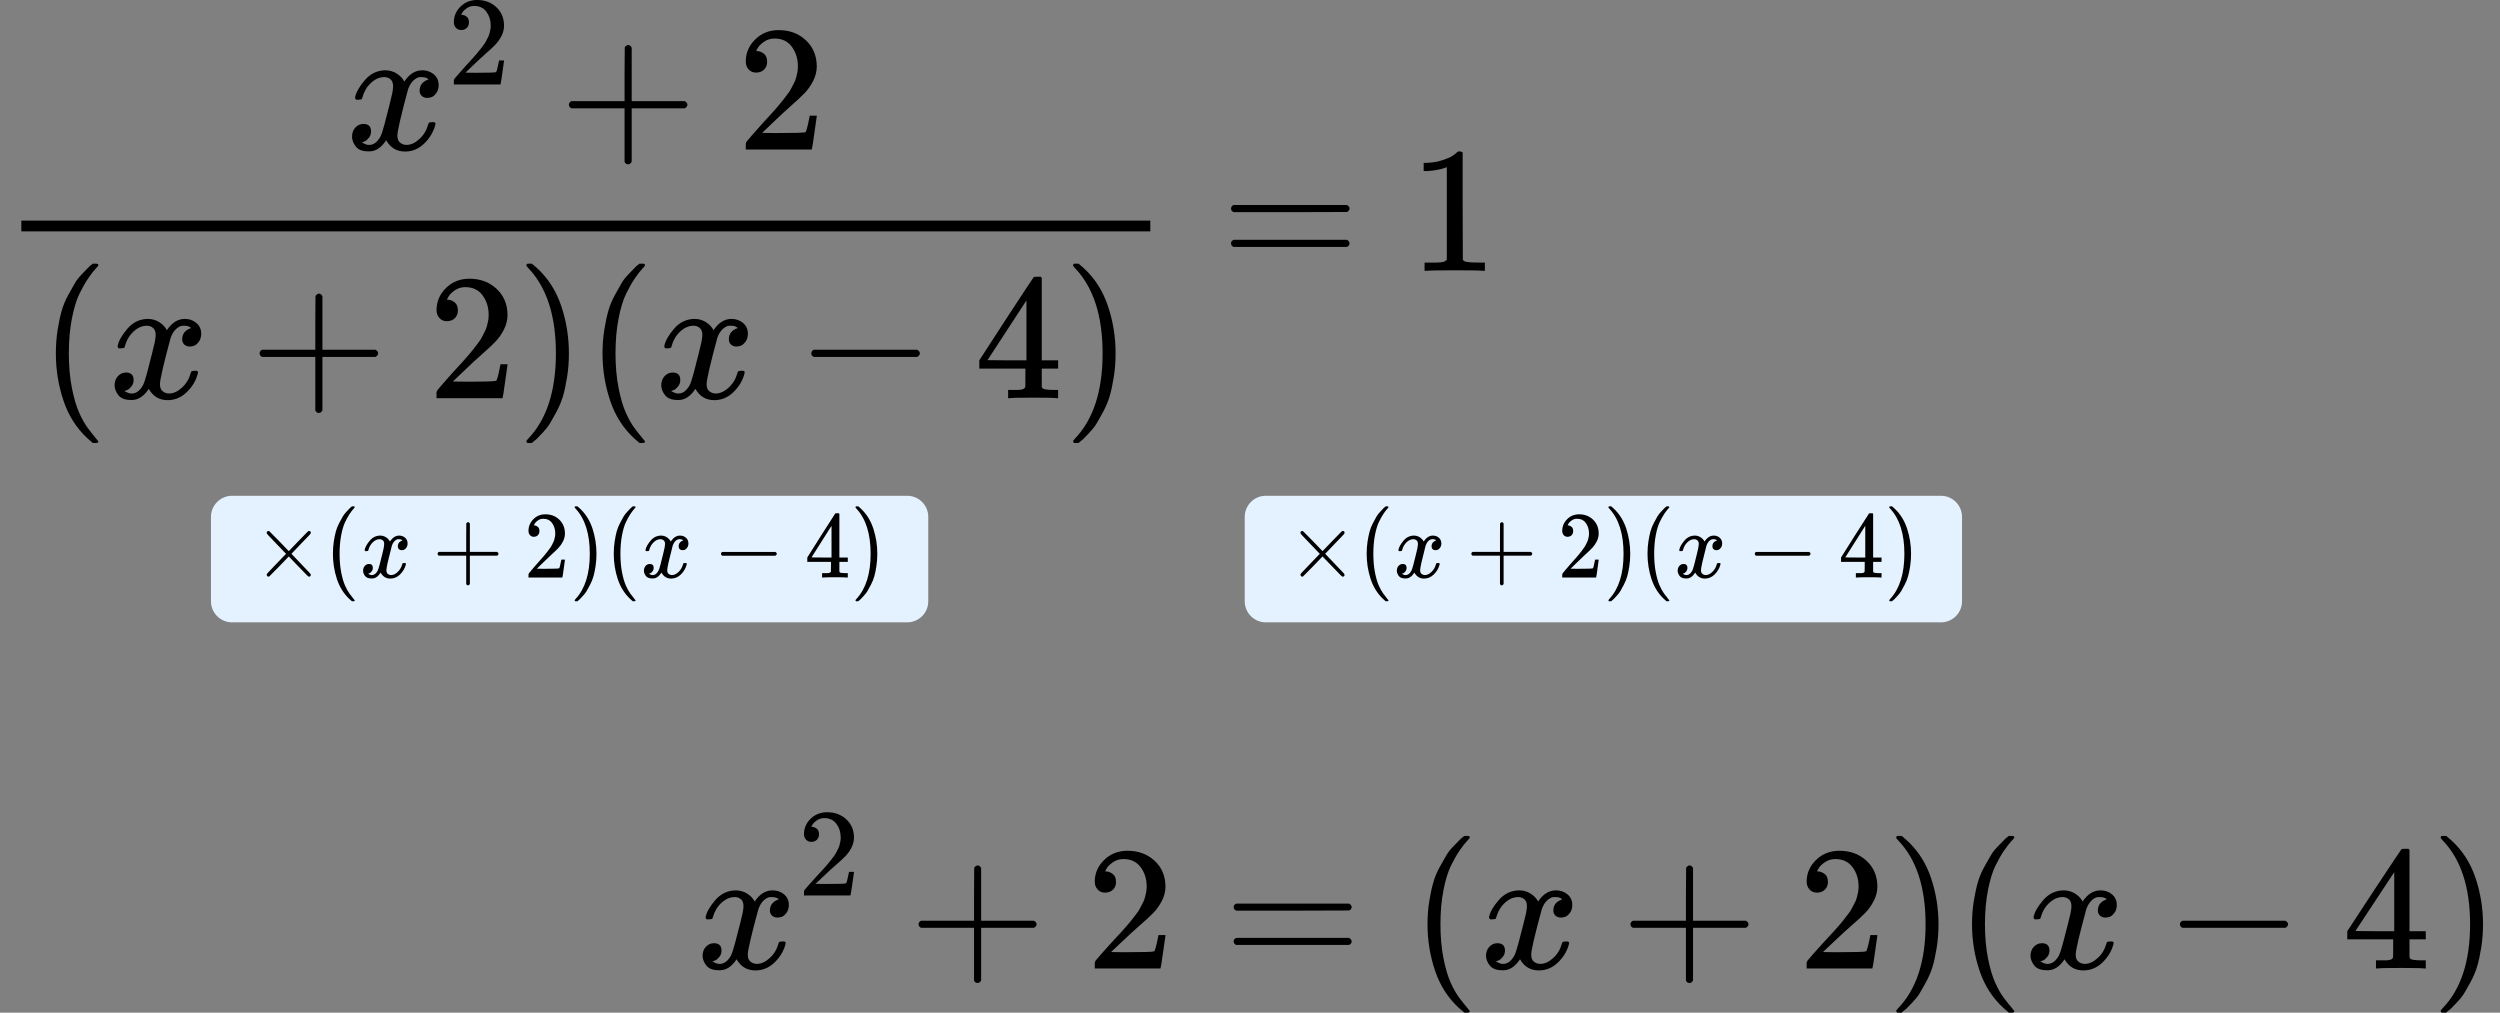 <?xml version="1.0" encoding="UTF-8"?> <svg xmlns="http://www.w3.org/2000/svg" width="237" height="96" viewBox="0 0 237 96" fill="none"><rect x="0" y="0" width="237" height="96" fill="#808080" stroke="none"/><g clip-path="url(#clip0)"><path d="M33.658 9.265C33.737 8.789 34.04 8.239 34.569 7.615C35.097 6.992 35.749 6.674 36.525 6.663C36.919 6.663 37.279 6.765 37.605 6.969C37.931 7.173 38.173 7.428 38.33 7.734C38.803 7.02 39.37 6.663 40.034 6.663C40.45 6.663 40.81 6.788 41.113 7.037C41.417 7.287 41.575 7.621 41.586 8.04C41.586 8.369 41.507 8.636 41.35 8.84C41.192 9.044 41.04 9.168 40.894 9.214C40.748 9.259 40.619 9.282 40.506 9.282C40.292 9.282 40.118 9.219 39.983 9.095C39.848 8.97 39.781 8.806 39.781 8.602C39.781 8.08 40.062 7.723 40.624 7.53C40.501 7.383 40.276 7.309 39.95 7.309C39.803 7.309 39.697 7.321 39.629 7.343C39.202 7.525 38.887 7.899 38.684 8.466C38.01 10.971 37.672 12.433 37.672 12.853C37.672 13.17 37.762 13.397 37.942 13.533C38.122 13.669 38.319 13.737 38.533 13.737C38.949 13.737 39.359 13.55 39.764 13.176C40.169 12.802 40.444 12.343 40.59 11.799C40.624 11.685 40.658 11.623 40.692 11.611C40.725 11.6 40.815 11.589 40.962 11.578H41.029C41.198 11.578 41.282 11.623 41.282 11.713C41.282 11.725 41.271 11.787 41.248 11.9C41.068 12.547 40.72 13.119 40.203 13.618C39.685 14.117 39.084 14.366 38.398 14.366C37.611 14.366 37.014 14.009 36.61 13.295C36.149 13.998 35.62 14.349 35.024 14.349H34.923C34.372 14.349 33.978 14.202 33.742 13.907C33.506 13.612 33.382 13.301 33.371 12.972C33.371 12.609 33.478 12.314 33.692 12.088C33.905 11.861 34.158 11.748 34.451 11.748C34.934 11.748 35.176 11.986 35.176 12.462C35.176 12.688 35.108 12.887 34.974 13.057C34.839 13.227 34.709 13.34 34.586 13.397C34.462 13.454 34.389 13.482 34.366 13.482L34.316 13.499C34.316 13.51 34.349 13.533 34.417 13.567C34.484 13.601 34.574 13.641 34.687 13.686C34.799 13.731 34.906 13.748 35.007 13.737C35.412 13.737 35.761 13.482 36.053 12.972C36.154 12.79 36.284 12.405 36.441 11.816C36.599 11.226 36.756 10.614 36.913 9.979C37.071 9.344 37.161 8.97 37.183 8.857C37.239 8.551 37.268 8.33 37.268 8.194C37.268 7.876 37.183 7.649 37.014 7.513C36.846 7.377 36.655 7.309 36.441 7.309C35.991 7.309 35.569 7.491 35.176 7.853C34.782 8.216 34.507 8.681 34.349 9.248C34.327 9.35 34.299 9.407 34.265 9.418C34.231 9.429 34.141 9.441 33.995 9.452H33.759C33.692 9.384 33.658 9.322 33.658 9.265Z" fill="black"></path><path d="M43.729 2.848C43.514 2.848 43.343 2.776 43.216 2.632C43.089 2.488 43.025 2.311 43.025 2.103C43.025 1.534 43.236 1.041 43.657 0.624C44.079 0.207 44.603 -0.001 45.232 -0.001C45.955 -0.001 46.559 0.223 47.044 0.672C47.529 1.121 47.776 1.702 47.784 2.416C47.784 2.76 47.704 3.089 47.545 3.401C47.386 3.714 47.195 3.986 46.973 4.219C46.75 4.451 46.432 4.748 46.019 5.108C45.733 5.357 45.335 5.726 44.826 6.215L44.123 6.888L45.029 6.9C46.277 6.9 46.941 6.88 47.02 6.84C47.076 6.824 47.172 6.467 47.307 5.77V5.734H47.784V5.77C47.776 5.794 47.724 6.158 47.629 6.864C47.533 7.569 47.474 7.938 47.45 7.97V8.006H43.025V7.777V7.633C43.025 7.577 43.049 7.517 43.097 7.453C43.145 7.389 43.264 7.248 43.455 7.032C43.685 6.776 43.884 6.551 44.051 6.359C44.123 6.279 44.258 6.13 44.456 5.914C44.655 5.698 44.79 5.549 44.862 5.469C44.934 5.389 45.049 5.257 45.208 5.072C45.367 4.888 45.478 4.752 45.542 4.664C45.605 4.575 45.697 4.455 45.816 4.303C45.935 4.151 46.019 4.022 46.066 3.918C46.114 3.814 46.174 3.698 46.245 3.57C46.317 3.441 46.368 3.313 46.4 3.185C46.432 3.057 46.46 2.936 46.484 2.824C46.508 2.712 46.52 2.58 46.52 2.428C46.52 1.923 46.384 1.486 46.114 1.117C45.844 0.748 45.458 0.564 44.957 0.564C44.695 0.564 44.464 0.632 44.266 0.768C44.067 0.905 43.928 1.037 43.848 1.165C43.769 1.293 43.729 1.37 43.729 1.394C43.729 1.402 43.749 1.406 43.789 1.406C43.932 1.406 44.079 1.462 44.23 1.574C44.381 1.686 44.456 1.87 44.456 2.127C44.456 2.327 44.393 2.496 44.266 2.632C44.138 2.768 43.96 2.84 43.729 2.848Z" fill="black"></path><path d="M53.93 10.149C53.93 10.149 53.93 10.075 53.93 9.928C53.93 9.78 54.008 9.667 54.166 9.588H59.209V7.037L59.226 4.486C59.339 4.339 59.446 4.265 59.547 4.265C59.693 4.265 59.805 4.35 59.884 4.52V9.588H64.911C65.079 9.678 65.164 9.792 65.164 9.928C65.164 10.064 65.079 10.177 64.911 10.268H59.884V15.335C59.794 15.494 59.693 15.573 59.58 15.573H59.547H59.513C59.378 15.573 59.277 15.494 59.209 15.335V10.268H54.166C54.008 10.188 53.93 10.075 53.93 9.928V10.149Z" fill="black"></path><path d="M71.694 6.884C71.391 6.884 71.149 6.782 70.969 6.578C70.789 6.374 70.699 6.124 70.699 5.829C70.699 5.025 70.997 4.327 71.593 3.738C72.189 3.148 72.931 2.854 73.82 2.854C74.843 2.854 75.698 3.171 76.384 3.806C77.07 4.441 77.418 5.263 77.43 6.272C77.43 6.759 77.317 7.224 77.092 7.666C76.867 8.108 76.597 8.493 76.282 8.822C75.968 9.151 75.518 9.57 74.933 10.081C74.528 10.432 73.966 10.954 73.246 11.645L72.251 12.597L73.533 12.614C75.299 12.614 76.237 12.586 76.35 12.529C76.429 12.507 76.564 12.002 76.755 11.016V10.965H77.43V11.016C77.418 11.05 77.345 11.566 77.21 12.563C77.075 13.561 76.991 14.082 76.957 14.128V14.179H70.699V13.856V13.652C70.699 13.572 70.733 13.487 70.8 13.396C70.868 13.306 71.037 13.107 71.306 12.801C71.633 12.439 71.914 12.121 72.15 11.849C72.251 11.736 72.442 11.526 72.723 11.22C73.004 10.914 73.196 10.704 73.297 10.591C73.398 10.477 73.561 10.29 73.786 10.03C74.011 9.769 74.168 9.576 74.258 9.451C74.348 9.327 74.478 9.157 74.646 8.941C74.815 8.726 74.933 8.545 75.001 8.397C75.068 8.25 75.152 8.085 75.254 7.904C75.355 7.723 75.428 7.541 75.473 7.36C75.518 7.178 75.557 7.008 75.591 6.85C75.625 6.691 75.641 6.504 75.641 6.289C75.641 5.574 75.45 4.957 75.068 4.435C74.686 3.914 74.14 3.653 73.432 3.653C73.061 3.653 72.735 3.749 72.454 3.942C72.172 4.135 71.976 4.322 71.863 4.503C71.751 4.684 71.694 4.792 71.694 4.826C71.694 4.838 71.722 4.843 71.779 4.843C71.981 4.843 72.189 4.923 72.403 5.081C72.617 5.24 72.723 5.501 72.723 5.863C72.723 6.147 72.633 6.385 72.454 6.578C72.273 6.77 72.02 6.872 71.694 6.884Z" fill="black"></path><path d="M5.295 33.497C5.295 32.715 5.351 31.972 5.464 31.269C5.576 30.566 5.705 29.96 5.852 29.45C5.998 28.939 6.206 28.441 6.476 27.953C6.746 27.466 6.959 27.086 7.117 26.814C7.274 26.542 7.51 26.247 7.825 25.93C8.14 25.612 8.325 25.419 8.382 25.352C8.438 25.284 8.579 25.164 8.803 24.994H9.023H9.09C9.248 24.994 9.326 25.045 9.326 25.147C9.326 25.181 9.231 25.3 9.04 25.505C8.848 25.709 8.618 26.009 8.348 26.406C8.078 26.803 7.803 27.29 7.521 27.868C7.24 28.446 7.004 29.229 6.813 30.215C6.622 31.201 6.526 32.295 6.526 33.497C6.526 34.698 6.622 35.787 6.813 36.762C7.004 37.736 7.235 38.524 7.505 39.125C7.774 39.726 8.05 40.214 8.331 40.588C8.612 40.962 8.848 41.262 9.04 41.489C9.231 41.716 9.326 41.835 9.326 41.846C9.326 41.948 9.242 41.999 9.073 41.999H9.023H8.803L8.331 41.591C7.274 40.627 6.504 39.426 6.02 37.986C5.537 36.546 5.295 35.05 5.295 33.497Z" fill="black"></path><path d="M11.148 32.833C11.227 32.357 11.53 31.807 12.059 31.184C12.588 30.56 13.24 30.243 14.016 30.232C14.409 30.232 14.769 30.334 15.095 30.538C15.421 30.742 15.663 30.997 15.82 31.303C16.293 30.589 16.861 30.232 17.524 30.232C17.94 30.232 18.3 30.356 18.604 30.606C18.907 30.855 19.065 31.189 19.076 31.609C19.076 31.938 18.997 32.204 18.84 32.408C18.682 32.612 18.531 32.737 18.384 32.782C18.238 32.828 18.109 32.85 17.996 32.85C17.783 32.85 17.608 32.788 17.474 32.663C17.339 32.538 17.271 32.374 17.271 32.17C17.271 31.648 17.552 31.291 18.114 31.099C17.991 30.951 17.766 30.878 17.44 30.878C17.294 30.878 17.187 30.889 17.119 30.912C16.692 31.093 16.377 31.467 16.175 32.034C15.5 34.539 15.163 36.002 15.163 36.421C15.163 36.739 15.253 36.965 15.432 37.101C15.612 37.237 15.809 37.305 16.023 37.305C16.439 37.305 16.849 37.118 17.254 36.744C17.659 36.37 17.935 35.911 18.081 35.367C18.114 35.254 18.148 35.191 18.182 35.18C18.216 35.169 18.306 35.157 18.452 35.146H18.519C18.688 35.146 18.772 35.191 18.772 35.282C18.772 35.293 18.761 35.355 18.739 35.469C18.559 36.115 18.21 36.688 17.693 37.186C17.175 37.685 16.574 37.935 15.888 37.935C15.101 37.935 14.505 37.578 14.1 36.863C13.639 37.566 13.11 37.918 12.514 37.918H12.413C11.862 37.918 11.469 37.77 11.232 37.475C10.996 37.181 10.873 36.869 10.861 36.54C10.861 36.177 10.968 35.883 11.182 35.656C11.396 35.429 11.649 35.316 11.941 35.316C12.424 35.316 12.666 35.554 12.666 36.03C12.666 36.257 12.599 36.455 12.464 36.625C12.329 36.795 12.2 36.909 12.076 36.965C11.952 37.022 11.879 37.05 11.857 37.05L11.806 37.067C11.806 37.079 11.84 37.101 11.907 37.135C11.975 37.169 12.065 37.209 12.177 37.254C12.29 37.3 12.396 37.317 12.498 37.305C12.902 37.305 13.251 37.05 13.543 36.54C13.645 36.359 13.774 35.973 13.931 35.384C14.089 34.794 14.246 34.182 14.404 33.547C14.561 32.913 14.651 32.538 14.674 32.425C14.73 32.119 14.758 31.898 14.758 31.762C14.758 31.445 14.674 31.218 14.505 31.082C14.336 30.946 14.145 30.878 13.931 30.878C13.482 30.878 13.06 31.059 12.666 31.422C12.273 31.785 11.997 32.249 11.84 32.816C11.817 32.918 11.789 32.975 11.755 32.986C11.722 32.998 11.632 33.009 11.485 33.02H11.249C11.182 32.952 11.148 32.89 11.148 32.833Z" fill="black"></path><path d="M24.611 33.717C24.611 33.717 24.611 33.643 24.611 33.496C24.611 33.349 24.69 33.235 24.848 33.156H29.891V30.605L29.908 28.055C30.02 27.907 30.127 27.834 30.228 27.834C30.375 27.834 30.487 27.919 30.566 28.089V33.156H35.592C35.761 33.247 35.845 33.36 35.845 33.496C35.845 33.632 35.761 33.745 35.592 33.836H30.566V38.904C30.476 39.062 30.375 39.142 30.262 39.142H30.228H30.195C30.06 39.142 29.958 39.062 29.891 38.904V33.836H24.848C24.69 33.757 24.611 33.643 24.611 33.496V33.717Z" fill="black"></path><path d="M42.378 30.452C42.074 30.452 41.833 30.35 41.653 30.146C41.473 29.942 41.383 29.692 41.383 29.398C41.383 28.593 41.681 27.896 42.277 27.306C42.873 26.717 43.615 26.422 44.503 26.422C45.527 26.422 46.381 26.739 47.067 27.374C47.753 28.009 48.102 28.831 48.113 29.84C48.113 30.327 48.001 30.792 47.776 31.234C47.551 31.676 47.281 32.062 46.966 32.391C46.651 32.719 46.201 33.139 45.617 33.649C45.212 34 44.65 34.522 43.93 35.213L42.935 36.166L44.217 36.183C45.982 36.183 46.921 36.154 47.033 36.098C47.112 36.075 47.247 35.571 47.438 34.584V34.533H48.113V34.584C48.102 34.618 48.029 35.134 47.894 36.132C47.759 37.129 47.675 37.651 47.641 37.696V37.747H41.383V37.424V37.22C41.383 37.141 41.416 37.056 41.484 36.965C41.551 36.874 41.72 36.676 41.99 36.37C42.316 36.007 42.597 35.69 42.833 35.417C42.935 35.304 43.126 35.094 43.407 34.788C43.688 34.482 43.879 34.273 43.98 34.159C44.082 34.046 44.245 33.859 44.47 33.598C44.694 33.337 44.852 33.145 44.942 33.02C45.032 32.895 45.161 32.725 45.33 32.51C45.499 32.294 45.617 32.113 45.684 31.965C45.752 31.818 45.836 31.654 45.937 31.472C46.038 31.291 46.111 31.11 46.156 30.928C46.201 30.747 46.241 30.577 46.275 30.418C46.308 30.259 46.325 30.072 46.325 29.857C46.325 29.143 46.134 28.525 45.752 28.003C45.369 27.482 44.824 27.221 44.115 27.221C43.744 27.221 43.418 27.318 43.137 27.51C42.856 27.703 42.659 27.89 42.547 28.071C42.434 28.253 42.378 28.36 42.378 28.395C42.378 28.406 42.406 28.412 42.462 28.412C42.665 28.412 42.873 28.491 43.087 28.65C43.3 28.808 43.407 29.069 43.407 29.432C43.407 29.715 43.317 29.953 43.137 30.146C42.957 30.339 42.704 30.441 42.378 30.452Z" fill="black"></path><path d="M49.985 25.011L50.052 24.994C50.108 24.994 50.165 24.994 50.221 24.994H50.423L50.896 25.402C51.953 26.366 52.723 27.568 53.206 29.008C53.69 30.447 53.932 31.944 53.932 33.497C53.932 34.268 53.876 35.01 53.763 35.724C53.651 36.438 53.521 37.045 53.375 37.544C53.229 38.043 53.021 38.541 52.751 39.04C52.481 39.539 52.267 39.919 52.11 40.179C51.953 40.44 51.722 40.729 51.419 41.047C51.115 41.364 50.935 41.551 50.879 41.608C50.822 41.665 50.693 41.772 50.491 41.931C50.457 41.965 50.434 41.988 50.423 41.999H50.221C50.131 41.999 50.069 41.999 50.035 41.999C50.002 41.999 49.974 41.982 49.951 41.948C49.928 41.914 49.912 41.863 49.9 41.795C49.912 41.784 49.974 41.71 50.086 41.574C51.829 39.749 52.7 37.056 52.7 33.497C52.7 29.937 51.829 27.245 50.086 25.419C49.974 25.284 49.912 25.21 49.9 25.198C49.9 25.108 49.928 25.045 49.985 25.011Z" fill="black"></path><path d="M57.119 33.497C57.119 32.715 57.175 31.972 57.288 31.269C57.4 30.566 57.53 29.96 57.676 29.45C57.822 28.939 58.03 28.441 58.3 27.953C58.57 27.466 58.783 27.086 58.941 26.814C59.098 26.542 59.334 26.247 59.649 25.93C59.964 25.612 60.15 25.419 60.206 25.352C60.262 25.284 60.403 25.164 60.628 24.994H60.847H60.914C61.072 24.994 61.151 25.045 61.151 25.147C61.151 25.181 61.055 25.3 60.864 25.505C60.673 25.709 60.442 26.009 60.172 26.406C59.902 26.803 59.627 27.29 59.346 27.868C59.065 28.446 58.828 29.229 58.637 30.215C58.446 31.201 58.35 32.295 58.35 33.497C58.35 34.698 58.446 35.787 58.637 36.762C58.828 37.736 59.059 38.524 59.329 39.125C59.599 39.726 59.874 40.214 60.155 40.588C60.437 40.962 60.673 41.262 60.864 41.489C61.055 41.716 61.151 41.835 61.151 41.846C61.151 41.948 61.066 41.999 60.898 41.999H60.847H60.628L60.155 41.591C59.098 40.627 58.328 39.426 57.844 37.986C57.361 36.546 57.119 35.05 57.119 33.497Z" fill="black"></path><path d="M62.972 32.833C63.051 32.357 63.355 31.807 63.883 31.184C64.412 30.56 65.064 30.243 65.84 30.232C66.233 30.232 66.593 30.334 66.919 30.538C67.246 30.742 67.487 30.997 67.645 31.303C68.117 30.589 68.685 30.232 69.348 30.232C69.764 30.232 70.124 30.356 70.428 30.606C70.731 30.855 70.889 31.189 70.9 31.609C70.9 31.938 70.821 32.204 70.664 32.408C70.507 32.612 70.355 32.737 70.209 32.782C70.062 32.828 69.933 32.85 69.821 32.85C69.607 32.85 69.433 32.788 69.298 32.663C69.163 32.538 69.095 32.374 69.095 32.17C69.095 31.648 69.376 31.291 69.939 31.099C69.815 30.951 69.59 30.878 69.264 30.878C69.118 30.878 69.011 30.889 68.944 30.912C68.516 31.093 68.201 31.467 67.999 32.034C67.324 34.539 66.987 36.002 66.987 36.421C66.987 36.739 67.077 36.965 67.257 37.101C67.437 37.237 67.633 37.305 67.847 37.305C68.263 37.305 68.674 37.118 69.078 36.744C69.483 36.37 69.759 35.911 69.905 35.367C69.939 35.254 69.972 35.191 70.006 35.18C70.04 35.169 70.13 35.157 70.276 35.146H70.344C70.512 35.146 70.597 35.191 70.597 35.282C70.597 35.293 70.585 35.355 70.563 35.469C70.383 36.115 70.034 36.688 69.517 37.186C69 37.685 68.398 37.935 67.712 37.935C66.925 37.935 66.329 37.578 65.924 36.863C65.463 37.566 64.935 37.918 64.339 37.918H64.237C63.686 37.918 63.293 37.77 63.057 37.475C62.821 37.181 62.697 36.869 62.685 36.54C62.685 36.177 62.792 35.883 63.006 35.656C63.22 35.429 63.473 35.316 63.765 35.316C64.249 35.316 64.49 35.554 64.49 36.03C64.49 36.257 64.423 36.455 64.288 36.625C64.153 36.795 64.024 36.909 63.9 36.965C63.776 37.022 63.703 37.05 63.681 37.05L63.63 37.067C63.63 37.079 63.664 37.101 63.731 37.135C63.799 37.169 63.889 37.209 64.001 37.254C64.114 37.3 64.221 37.317 64.322 37.305C64.727 37.305 65.075 37.05 65.368 36.54C65.469 36.359 65.598 35.973 65.755 35.384C65.913 34.794 66.07 34.182 66.228 33.547C66.385 32.913 66.475 32.538 66.498 32.425C66.554 32.119 66.582 31.898 66.582 31.762C66.582 31.445 66.498 31.218 66.329 31.082C66.16 30.946 65.969 30.878 65.755 30.878C65.306 30.878 64.884 31.059 64.49 31.422C64.097 31.785 63.821 32.249 63.664 32.816C63.641 32.918 63.613 32.975 63.58 32.986C63.546 32.998 63.456 33.009 63.31 33.02H63.074C63.006 32.952 62.972 32.89 62.972 32.833Z" fill="black"></path><path d="M76.91 33.718C76.91 33.718 76.91 33.644 76.91 33.497C76.91 33.349 76.989 33.236 77.146 33.157H86.947C87.115 33.247 87.2 33.361 87.2 33.497C87.2 33.633 87.115 33.746 86.947 33.837H77.146C76.989 33.758 76.91 33.644 76.91 33.497V33.718Z" fill="black"></path><path d="M100.159 37.747C99.956 37.713 99.231 37.696 97.983 37.696C96.678 37.696 95.925 37.713 95.722 37.747H95.57V36.965H96.093C96.318 36.965 96.47 36.965 96.549 36.965C96.627 36.965 96.723 36.953 96.836 36.931C96.948 36.908 97.027 36.88 97.072 36.846C97.117 36.812 97.156 36.767 97.19 36.71C97.201 36.687 97.207 36.381 97.207 35.791V34.941H92.838V34.159L95.385 30.231C97.105 27.601 97.977 26.28 97.999 26.269C98.022 26.246 98.14 26.235 98.354 26.235H98.657L98.758 26.337V34.159H100.31V34.941H98.758V35.809C98.758 36.273 98.758 36.545 98.758 36.625C98.758 36.704 98.792 36.772 98.86 36.829C98.95 36.908 99.27 36.953 99.821 36.965H100.31V37.747H100.159ZM97.308 34.159V28.48L93.614 34.142L95.452 34.159H97.308Z" fill="black"></path><path d="M101.811 25.011L101.878 24.994C101.935 24.994 101.991 24.994 102.047 24.994H102.249L102.722 25.402C103.779 26.366 104.549 27.568 105.033 29.008C105.516 30.447 105.758 31.944 105.758 33.497C105.758 34.268 105.702 35.01 105.589 35.724C105.477 36.438 105.348 37.045 105.201 37.544C105.055 38.043 104.847 38.541 104.577 39.04C104.307 39.539 104.094 39.919 103.936 40.179C103.779 40.44 103.548 40.729 103.245 41.047C102.941 41.364 102.761 41.551 102.705 41.608C102.649 41.665 102.519 41.772 102.317 41.931C102.283 41.965 102.261 41.988 102.249 41.999H102.047C101.957 41.999 101.895 41.999 101.862 41.999C101.828 41.999 101.8 41.982 101.777 41.948C101.755 41.914 101.738 41.863 101.727 41.795C101.738 41.784 101.8 41.71 101.912 41.574C103.655 39.749 104.527 37.056 104.527 33.497C104.527 29.937 103.655 27.245 101.912 25.419C101.8 25.284 101.738 25.21 101.727 25.198C101.727 25.108 101.755 25.045 101.811 25.011Z" fill="black"></path><path d="M109.048 21.934H2.023V20.913H109.048V21.934Z" fill="black"></path><path d="M116.703 19.773C116.703 19.626 116.782 19.512 116.939 19.433H127.684C127.853 19.524 127.937 19.637 127.937 19.773C127.937 19.898 127.858 20.006 127.701 20.096L122.337 20.113H116.973C116.793 20.056 116.703 19.943 116.703 19.773ZM116.703 23.072C116.703 22.902 116.793 22.789 116.973 22.732H127.701C127.858 22.845 127.937 22.959 127.937 23.072C127.937 23.219 127.853 23.333 127.684 23.412H116.939C116.782 23.333 116.703 23.219 116.703 23.072Z" fill="black"></path><path d="M137.158 15.846L136.938 15.931C136.781 15.988 136.556 16.044 136.264 16.101C135.971 16.158 135.645 16.198 135.285 16.22H134.965V15.438H135.285C135.814 15.415 136.303 15.33 136.753 15.183C137.203 15.036 137.518 14.899 137.697 14.775C137.877 14.65 138.035 14.525 138.17 14.401C138.192 14.367 138.26 14.35 138.372 14.35C138.473 14.35 138.569 14.384 138.659 14.452V19.536L138.676 24.637C138.754 24.717 138.822 24.768 138.878 24.791C138.934 24.813 139.069 24.836 139.283 24.859C139.497 24.881 139.845 24.893 140.329 24.893H140.767V25.675H140.582C140.346 25.641 139.452 25.624 137.9 25.624C136.37 25.624 135.488 25.641 135.252 25.675H135.049V24.893H135.488C135.735 24.893 135.949 24.893 136.129 24.893C136.309 24.893 136.449 24.887 136.55 24.876C136.652 24.864 136.742 24.847 136.82 24.825C136.899 24.802 136.944 24.791 136.955 24.791C136.966 24.791 137 24.762 137.056 24.706C137.113 24.649 137.146 24.626 137.158 24.637V15.846Z" fill="black"></path></g><path d="M20 49C20 47.895 20.895 47 22 47H86C87.105 47 88 47.895 88 49V57C88 58.105 87.105 59 86 59H22C20.895 59 20 58.105 20 57V49Z" fill="#E4F2FF"></path><g clip-path="url(#clip1)"><path d="M29.465 54.489C29.465 54.609 29.404 54.669 29.282 54.669C29.254 54.669 29.19 54.621 29.092 54.525C28.994 54.429 28.722 54.15 28.277 53.688L27.376 52.752L26.466 53.697C25.854 54.321 25.539 54.639 25.522 54.651C25.499 54.663 25.479 54.669 25.461 54.669C25.415 54.669 25.375 54.651 25.34 54.615C25.305 54.579 25.285 54.537 25.279 54.489C25.279 54.447 25.32 54.381 25.401 54.291C25.482 54.201 25.753 53.916 26.215 53.436L27.116 52.5L26.215 51.564C25.747 51.078 25.476 50.793 25.401 50.709C25.326 50.625 25.285 50.559 25.279 50.511C25.279 50.457 25.297 50.415 25.331 50.385C25.366 50.355 25.409 50.34 25.461 50.34C25.49 50.34 25.51 50.343 25.522 50.349C25.539 50.361 25.854 50.679 26.466 51.303L27.376 52.248L28.277 51.312C28.722 50.85 28.994 50.571 29.092 50.475C29.19 50.379 29.254 50.331 29.282 50.331C29.404 50.331 29.465 50.391 29.465 50.511C29.465 50.553 29.436 50.607 29.378 50.673C29.32 50.739 29.037 51.033 28.529 51.555L27.628 52.5L28.529 53.445C29.014 53.949 29.291 54.24 29.36 54.318C29.43 54.396 29.465 54.453 29.465 54.489Z" fill="black"></path><path d="M31.561 52.5C31.561 52.086 31.589 51.693 31.647 51.321C31.705 50.949 31.771 50.628 31.846 50.358C31.922 50.088 32.029 49.824 32.167 49.566C32.306 49.308 32.416 49.107 32.496 48.963C32.577 48.819 32.699 48.663 32.86 48.495C33.022 48.327 33.117 48.225 33.146 48.189C33.175 48.153 33.247 48.09 33.363 48H33.475H33.51C33.591 48 33.632 48.027 33.632 48.081C33.632 48.099 33.582 48.162 33.484 48.27C33.386 48.378 33.268 48.537 33.129 48.747C32.99 48.957 32.849 49.215 32.704 49.521C32.56 49.827 32.439 50.241 32.34 50.763C32.242 51.285 32.193 51.864 32.193 52.5C32.193 53.136 32.242 53.712 32.34 54.228C32.439 54.744 32.557 55.161 32.696 55.479C32.834 55.797 32.976 56.055 33.12 56.253C33.265 56.451 33.386 56.61 33.484 56.73C33.582 56.85 33.632 56.913 33.632 56.919C33.632 56.973 33.588 57 33.502 57H33.475H33.363L33.12 56.784C32.577 56.274 32.181 55.638 31.933 54.876C31.685 54.114 31.561 53.322 31.561 52.5Z" fill="black"></path><path d="M34.567 52.15C34.608 51.898 34.764 51.607 35.035 51.277C35.307 50.947 35.642 50.779 36.04 50.773C36.242 50.773 36.427 50.827 36.595 50.935C36.762 51.043 36.887 51.178 36.967 51.34C37.21 50.962 37.502 50.773 37.843 50.773C38.056 50.773 38.241 50.839 38.397 50.971C38.553 51.103 38.634 51.28 38.64 51.502C38.64 51.676 38.599 51.817 38.519 51.925C38.438 52.033 38.36 52.099 38.285 52.123C38.209 52.147 38.143 52.159 38.085 52.159C37.975 52.159 37.886 52.126 37.817 52.06C37.747 51.994 37.713 51.907 37.713 51.799C37.713 51.523 37.857 51.334 38.146 51.232C38.082 51.154 37.967 51.115 37.799 51.115C37.724 51.115 37.669 51.121 37.635 51.133C37.415 51.229 37.253 51.427 37.149 51.727C36.803 53.053 36.63 53.827 36.63 54.049C36.63 54.217 36.676 54.337 36.768 54.409C36.861 54.481 36.962 54.517 37.071 54.517C37.285 54.517 37.496 54.418 37.704 54.22C37.912 54.022 38.053 53.779 38.129 53.491C38.146 53.431 38.163 53.398 38.181 53.392C38.198 53.386 38.244 53.38 38.319 53.374H38.354C38.441 53.374 38.484 53.398 38.484 53.446C38.484 53.452 38.478 53.485 38.467 53.545C38.374 53.887 38.195 54.19 37.929 54.454C37.663 54.718 37.355 54.85 37.002 54.85C36.598 54.85 36.292 54.661 36.084 54.283C35.847 54.655 35.575 54.841 35.269 54.841H35.217C34.934 54.841 34.732 54.763 34.611 54.607C34.489 54.451 34.426 54.286 34.42 54.112C34.42 53.92 34.475 53.764 34.585 53.644C34.694 53.524 34.824 53.464 34.974 53.464C35.223 53.464 35.347 53.59 35.347 53.842C35.347 53.962 35.312 54.067 35.243 54.157C35.174 54.247 35.107 54.307 35.044 54.337C34.98 54.367 34.943 54.382 34.931 54.382L34.905 54.391C34.905 54.397 34.922 54.409 34.957 54.427C34.992 54.445 35.038 54.466 35.096 54.49C35.154 54.514 35.208 54.523 35.26 54.517C35.468 54.517 35.648 54.382 35.798 54.112C35.85 54.016 35.916 53.812 35.997 53.5C36.078 53.188 36.159 52.864 36.24 52.528C36.32 52.192 36.367 51.994 36.378 51.934C36.407 51.772 36.422 51.655 36.422 51.583C36.422 51.415 36.378 51.295 36.292 51.223C36.205 51.151 36.107 51.115 35.997 51.115C35.766 51.115 35.549 51.211 35.347 51.403C35.145 51.595 35.003 51.841 34.922 52.141C34.911 52.195 34.897 52.225 34.879 52.231C34.862 52.237 34.816 52.243 34.74 52.249H34.619C34.585 52.213 34.567 52.18 34.567 52.15Z" fill="black"></path><path d="M41.484 52.616C41.484 52.616 41.484 52.577 41.484 52.499C41.484 52.421 41.525 52.361 41.606 52.319H44.197V50.969L44.205 49.619C44.263 49.541 44.318 49.502 44.37 49.502C44.445 49.502 44.503 49.547 44.543 49.637V52.319H47.125C47.212 52.367 47.255 52.427 47.255 52.499C47.255 52.571 47.212 52.631 47.125 52.679H44.543V55.361C44.497 55.445 44.445 55.487 44.387 55.487H44.37H44.352C44.283 55.487 44.231 55.445 44.197 55.361V52.679H41.606C41.525 52.637 41.484 52.577 41.484 52.499V52.616Z" fill="black"></path><path d="M50.611 50.889C50.455 50.889 50.331 50.835 50.238 50.727C50.146 50.619 50.1 50.487 50.1 50.331C50.1 49.905 50.253 49.536 50.559 49.224C50.865 48.912 51.246 48.756 51.703 48.756C52.228 48.756 52.667 48.924 53.02 49.26C53.372 49.596 53.551 50.031 53.557 50.565C53.557 50.823 53.499 51.069 53.384 51.303C53.268 51.537 53.13 51.741 52.968 51.915C52.806 52.089 52.575 52.311 52.275 52.581C52.067 52.767 51.778 53.043 51.408 53.409L50.897 53.913L51.555 53.922C52.462 53.922 52.945 53.907 53.002 53.877C53.043 53.865 53.112 53.598 53.21 53.076V53.049H53.557V53.076C53.551 53.094 53.514 53.367 53.444 53.895C53.375 54.423 53.332 54.699 53.314 54.723V54.75H50.1V54.579V54.471C50.1 54.429 50.117 54.384 50.152 54.336C50.186 54.288 50.273 54.183 50.411 54.021C50.579 53.829 50.724 53.661 50.845 53.517C50.897 53.457 50.995 53.346 51.139 53.184C51.284 53.022 51.382 52.911 51.434 52.851C51.486 52.791 51.57 52.692 51.685 52.554C51.801 52.416 51.882 52.314 51.928 52.248C51.974 52.182 52.041 52.092 52.127 51.978C52.214 51.864 52.275 51.768 52.309 51.69C52.344 51.612 52.387 51.525 52.439 51.429C52.491 51.333 52.529 51.237 52.552 51.141C52.575 51.045 52.595 50.955 52.612 50.871C52.63 50.787 52.639 50.688 52.639 50.574C52.639 50.196 52.54 49.869 52.344 49.593C52.147 49.317 51.867 49.179 51.503 49.179C51.313 49.179 51.145 49.23 51.001 49.332C50.856 49.434 50.755 49.533 50.697 49.629C50.64 49.725 50.611 49.782 50.611 49.8C50.611 49.806 50.625 49.809 50.654 49.809C50.758 49.809 50.865 49.851 50.975 49.935C51.084 50.019 51.139 50.157 51.139 50.349C51.139 50.499 51.093 50.625 51.001 50.727C50.908 50.829 50.778 50.883 50.611 50.889Z" fill="black"></path><path d="M54.518 48.009L54.553 48C54.581 48 54.61 48 54.639 48H54.743L54.986 48.216C55.529 48.726 55.925 49.362 56.173 50.124C56.421 50.886 56.545 51.678 56.545 52.5C56.545 52.908 56.517 53.301 56.459 53.679C56.401 54.057 56.335 54.378 56.26 54.642C56.184 54.906 56.078 55.17 55.939 55.434C55.8 55.698 55.691 55.899 55.61 56.037C55.529 56.175 55.41 56.328 55.255 56.496C55.099 56.664 55.006 56.763 54.977 56.793C54.948 56.823 54.882 56.88 54.778 56.964C54.761 56.982 54.749 56.994 54.743 57H54.639C54.593 57 54.561 57 54.544 57C54.527 57 54.512 56.991 54.501 56.973C54.489 56.955 54.48 56.928 54.475 56.892C54.48 56.886 54.512 56.847 54.57 56.775C55.465 55.809 55.913 54.384 55.913 52.5C55.913 50.616 55.465 49.191 54.57 48.225C54.512 48.153 54.48 48.114 54.475 48.108C54.475 48.06 54.489 48.027 54.518 48.009Z" fill="black"></path><path d="M58.184 52.5C58.184 52.086 58.212 51.693 58.27 51.321C58.328 50.949 58.394 50.628 58.469 50.358C58.545 50.088 58.651 49.824 58.79 49.566C58.929 49.308 59.038 49.107 59.119 48.963C59.2 48.819 59.322 48.663 59.483 48.495C59.645 48.327 59.74 48.225 59.769 48.189C59.798 48.153 59.87 48.09 59.986 48H60.099H60.133C60.214 48 60.255 48.027 60.255 48.081C60.255 48.099 60.205 48.162 60.107 48.27C60.009 48.378 59.891 48.537 59.752 48.747C59.613 48.957 59.472 49.215 59.327 49.521C59.183 49.827 59.062 50.241 58.963 50.763C58.865 51.285 58.816 51.864 58.816 52.5C58.816 53.136 58.865 53.712 58.963 54.228C59.062 54.744 59.18 55.161 59.319 55.479C59.457 55.797 59.599 56.055 59.743 56.253C59.888 56.451 60.009 56.61 60.107 56.73C60.205 56.85 60.255 56.913 60.255 56.919C60.255 56.973 60.211 57 60.125 57H60.099H59.986L59.743 56.784C59.2 56.274 58.805 55.638 58.556 54.876C58.308 54.114 58.184 53.322 58.184 52.5Z" fill="black"></path><path d="M61.19 52.15C61.231 51.898 61.387 51.607 61.658 51.277C61.93 50.947 62.265 50.779 62.663 50.773C62.865 50.773 63.05 50.827 63.218 50.935C63.385 51.043 63.51 51.178 63.59 51.34C63.833 50.962 64.125 50.773 64.466 50.773C64.679 50.773 64.864 50.839 65.02 50.971C65.176 51.103 65.257 51.28 65.263 51.502C65.263 51.676 65.222 51.817 65.141 51.925C65.061 52.033 64.983 52.099 64.908 52.123C64.832 52.147 64.766 52.159 64.708 52.159C64.599 52.159 64.509 52.126 64.44 52.06C64.37 51.994 64.336 51.907 64.336 51.799C64.336 51.523 64.48 51.334 64.769 51.232C64.705 51.154 64.59 51.115 64.422 51.115C64.347 51.115 64.292 51.121 64.258 51.133C64.038 51.229 63.876 51.427 63.772 51.727C63.426 53.053 63.252 53.827 63.252 54.049C63.252 54.217 63.299 54.337 63.391 54.409C63.484 54.481 63.585 54.517 63.694 54.517C63.908 54.517 64.119 54.418 64.327 54.22C64.535 54.022 64.677 53.779 64.752 53.491C64.769 53.431 64.786 53.398 64.804 53.392C64.821 53.386 64.867 53.38 64.942 53.374H64.977C65.064 53.374 65.107 53.398 65.107 53.446C65.107 53.452 65.101 53.485 65.09 53.545C64.997 53.887 64.818 54.19 64.552 54.454C64.287 54.718 63.977 54.85 63.625 54.85C63.221 54.85 62.915 54.661 62.707 54.283C62.47 54.655 62.198 54.841 61.892 54.841H61.84C61.557 54.841 61.355 54.763 61.234 54.607C61.112 54.451 61.049 54.286 61.043 54.112C61.043 53.92 61.098 53.764 61.208 53.644C61.317 53.524 61.447 53.464 61.597 53.464C61.846 53.464 61.97 53.59 61.97 53.842C61.97 53.962 61.935 54.067 61.866 54.157C61.797 54.247 61.73 54.307 61.667 54.337C61.603 54.367 61.566 54.382 61.554 54.382L61.528 54.391C61.528 54.397 61.545 54.409 61.58 54.427C61.615 54.445 61.661 54.466 61.719 54.49C61.777 54.514 61.831 54.523 61.883 54.517C62.091 54.517 62.27 54.382 62.421 54.112C62.473 54.016 62.539 53.812 62.62 53.5C62.701 53.188 62.782 52.864 62.863 52.528C62.944 52.192 62.99 51.994 63.001 51.934C63.03 51.772 63.045 51.655 63.045 51.583C63.045 51.415 63.001 51.295 62.915 51.223C62.828 51.151 62.73 51.115 62.62 51.115C62.389 51.115 62.172 51.211 61.97 51.403C61.768 51.595 61.626 51.841 61.545 52.141C61.534 52.195 61.52 52.225 61.502 52.231C61.485 52.237 61.439 52.243 61.364 52.249H61.242C61.208 52.213 61.19 52.18 61.19 52.15Z" fill="black"></path><path d="M68.352 52.618C68.352 52.618 68.352 52.579 68.352 52.501C68.352 52.423 68.392 52.363 68.473 52.321H73.507C73.594 52.369 73.637 52.429 73.637 52.501C73.637 52.573 73.594 52.633 73.507 52.681H68.473C68.392 52.639 68.352 52.579 68.352 52.501V52.618Z" fill="black"></path><path d="M80.292 54.75C80.188 54.732 79.815 54.723 79.174 54.723C78.504 54.723 78.117 54.732 78.013 54.75H77.935V54.336H78.204C78.319 54.336 78.397 54.336 78.438 54.336C78.478 54.336 78.527 54.33 78.585 54.318C78.643 54.306 78.683 54.291 78.706 54.273C78.729 54.255 78.749 54.231 78.767 54.201C78.773 54.189 78.775 54.027 78.775 53.715V53.265H76.531V52.851L77.84 50.772C78.724 49.38 79.171 48.681 79.183 48.675C79.194 48.663 79.255 48.657 79.365 48.657H79.521L79.573 48.711V52.851H80.37V53.265H79.573V53.724C79.573 53.97 79.573 54.114 79.573 54.156C79.573 54.198 79.59 54.234 79.625 54.264C79.671 54.306 79.835 54.33 80.119 54.336H80.37V54.75H80.292ZM78.828 52.851V49.845L76.93 52.842L77.874 52.851H78.828Z" fill="black"></path><path d="M81.141 48.009L81.176 48C81.204 48 81.233 48 81.262 48H81.366L81.609 48.216C82.152 48.726 82.548 49.362 82.796 50.124C83.044 50.886 83.169 51.678 83.169 52.5C83.169 52.908 83.14 53.301 83.082 53.679C83.024 54.057 82.958 54.378 82.883 54.642C82.808 54.906 82.701 55.17 82.562 55.434C82.423 55.698 82.314 55.899 82.233 56.037C82.152 56.175 82.034 56.328 81.877 56.496C81.722 56.664 81.629 56.763 81.6 56.793C81.571 56.823 81.505 56.88 81.401 56.964C81.384 56.982 81.372 56.994 81.366 57H81.262C81.216 57 81.184 57 81.167 57C81.15 57 81.135 56.991 81.124 56.973C81.112 56.955 81.103 56.928 81.098 56.892C81.103 56.886 81.135 56.847 81.193 56.775C82.088 55.809 82.536 54.384 82.536 52.5C82.536 50.616 82.088 49.191 81.193 48.225C81.135 48.153 81.103 48.114 81.098 48.108C81.098 48.06 81.112 48.027 81.141 48.009Z" fill="black"></path></g><path d="M118 49C118 47.895 118.895 47 120 47H184C185.105 47 186 47.895 186 49V57C186 58.105 185.105 59 184 59H120C118.895 59 118 58.105 118 57V49Z" fill="#E4F2FF"></path><g clip-path="url(#clip2)"><path d="M127.464 54.489C127.464 54.609 127.404 54.669 127.283 54.669C127.254 54.669 127.19 54.621 127.092 54.525C126.994 54.429 126.722 54.15 126.277 53.688L125.376 52.752L124.466 53.697C123.854 54.321 123.539 54.639 123.522 54.651C123.499 54.663 123.479 54.669 123.461 54.669C123.415 54.669 123.375 54.651 123.34 54.615C123.305 54.579 123.285 54.537 123.279 54.489C123.279 54.447 123.32 54.381 123.401 54.291C123.481 54.201 123.753 53.916 124.215 53.436L125.116 52.5L124.215 51.564C123.747 51.078 123.476 50.793 123.401 50.709C123.326 50.625 123.285 50.559 123.279 50.511C123.279 50.457 123.297 50.415 123.331 50.385C123.366 50.355 123.409 50.34 123.461 50.34C123.49 50.34 123.51 50.343 123.522 50.349C123.539 50.361 123.854 50.679 124.466 51.303L125.376 52.248L126.277 51.312C126.722 50.85 126.994 50.571 127.092 50.475C127.19 50.379 127.254 50.331 127.283 50.331C127.404 50.331 127.464 50.391 127.464 50.511C127.464 50.553 127.436 50.607 127.378 50.673C127.32 50.739 127.037 51.033 126.529 51.555L125.628 52.5L126.529 53.445C127.014 53.949 127.291 54.24 127.361 54.318C127.43 54.396 127.464 54.453 127.464 54.489Z" fill="black"></path><path d="M129.561 52.5C129.561 52.086 129.589 51.693 129.647 51.321C129.705 50.949 129.771 50.628 129.846 50.358C129.922 50.088 130.028 49.824 130.167 49.566C130.306 49.308 130.415 49.107 130.496 48.963C130.577 48.819 130.699 48.663 130.86 48.495C131.022 48.327 131.117 48.225 131.146 48.189C131.175 48.153 131.247 48.09 131.363 48H131.476H131.51C131.591 48 131.631 48.027 131.631 48.081C131.631 48.099 131.582 48.162 131.484 48.27C131.386 48.378 131.268 48.537 131.129 48.747C130.99 48.957 130.849 49.215 130.704 49.521C130.56 49.827 130.439 50.241 130.34 50.763C130.242 51.285 130.193 51.864 130.193 52.5C130.193 53.136 130.242 53.712 130.34 54.228C130.439 54.744 130.557 55.161 130.696 55.479C130.834 55.797 130.976 56.055 131.12 56.253C131.265 56.451 131.386 56.61 131.484 56.73C131.582 56.85 131.631 56.913 131.631 56.919C131.631 56.973 131.588 57 131.502 57H131.476H131.363L131.12 56.784C130.577 56.274 130.182 55.638 129.933 54.876C129.685 54.114 129.561 53.322 129.561 52.5Z" fill="black"></path><path d="M132.567 52.15C132.608 51.898 132.764 51.607 133.035 51.277C133.307 50.947 133.642 50.779 134.04 50.773C134.242 50.773 134.427 50.827 134.595 50.935C134.762 51.043 134.887 51.178 134.967 51.34C135.21 50.962 135.502 50.773 135.843 50.773C136.056 50.773 136.241 50.839 136.397 50.971C136.553 51.103 136.634 51.28 136.64 51.502C136.64 51.676 136.599 51.817 136.518 51.925C136.438 52.033 136.36 52.099 136.285 52.123C136.209 52.147 136.143 52.159 136.085 52.159C135.975 52.159 135.886 52.126 135.817 52.06C135.747 51.994 135.713 51.907 135.713 51.799C135.713 51.523 135.857 51.334 136.146 51.232C136.082 51.154 135.967 51.115 135.799 51.115C135.724 51.115 135.669 51.121 135.635 51.133C135.415 51.229 135.253 51.427 135.149 51.727C134.803 53.053 134.629 53.827 134.629 54.049C134.629 54.217 134.676 54.337 134.768 54.409C134.861 54.481 134.962 54.517 135.071 54.517C135.285 54.517 135.496 54.418 135.704 54.22C135.912 54.022 136.053 53.779 136.129 53.491C136.146 53.431 136.163 53.398 136.181 53.392C136.198 53.386 136.244 53.38 136.319 53.374H136.354C136.44 53.374 136.484 53.398 136.484 53.446C136.484 53.452 136.478 53.485 136.466 53.545C136.374 53.887 136.195 54.19 135.929 54.454C135.664 54.718 135.354 54.85 135.002 54.85C134.598 54.85 134.292 54.661 134.084 54.283C133.847 54.655 133.575 54.841 133.269 54.841H133.217C132.934 54.841 132.732 54.763 132.611 54.607C132.489 54.451 132.426 54.286 132.42 54.112C132.42 53.92 132.475 53.764 132.585 53.644C132.694 53.524 132.824 53.464 132.974 53.464C133.223 53.464 133.347 53.59 133.347 53.842C133.347 53.962 133.312 54.067 133.243 54.157C133.174 54.247 133.107 54.307 133.044 54.337C132.98 54.367 132.943 54.382 132.931 54.382L132.905 54.391C132.905 54.397 132.922 54.409 132.957 54.427C132.992 54.445 133.038 54.466 133.096 54.49C133.154 54.514 133.208 54.523 133.26 54.517C133.468 54.517 133.647 54.382 133.798 54.112C133.85 54.016 133.916 53.812 133.997 53.5C134.078 53.188 134.159 52.864 134.24 52.528C134.32 52.192 134.367 51.994 134.378 51.934C134.407 51.772 134.422 51.655 134.422 51.583C134.422 51.415 134.378 51.295 134.292 51.223C134.205 51.151 134.107 51.115 133.997 51.115C133.766 51.115 133.549 51.211 133.347 51.403C133.145 51.595 133.003 51.841 132.922 52.141C132.911 52.195 132.896 52.225 132.879 52.231C132.862 52.237 132.816 52.243 132.741 52.249H132.619C132.585 52.213 132.567 52.18 132.567 52.15Z" fill="black"></path><path d="M139.484 52.616C139.484 52.616 139.484 52.577 139.484 52.499C139.484 52.421 139.525 52.361 139.606 52.319H142.197V50.969L142.205 49.619C142.263 49.541 142.318 49.502 142.37 49.502C142.445 49.502 142.503 49.547 142.543 49.637V52.319H145.125C145.212 52.367 145.255 52.427 145.255 52.499C145.255 52.571 145.212 52.631 145.125 52.679H142.543V55.361C142.497 55.445 142.445 55.487 142.387 55.487H142.37H142.352C142.283 55.487 142.231 55.445 142.197 55.361V52.679H139.606C139.525 52.637 139.484 52.577 139.484 52.499V52.616Z" fill="black"></path><path d="M148.611 50.889C148.455 50.889 148.331 50.835 148.238 50.727C148.146 50.619 148.1 50.487 148.1 50.331C148.1 49.905 148.253 49.536 148.559 49.224C148.865 48.912 149.246 48.756 149.703 48.756C150.228 48.756 150.667 48.924 151.02 49.26C151.372 49.596 151.551 50.031 151.557 50.565C151.557 50.823 151.499 51.069 151.384 51.303C151.268 51.537 151.129 51.741 150.968 51.915C150.806 52.089 150.575 52.311 150.275 52.581C150.067 52.767 149.778 53.043 149.408 53.409L148.897 53.913L149.555 53.922C150.462 53.922 150.945 53.907 151.002 53.877C151.043 53.865 151.112 53.598 151.21 53.076V53.049H151.557V53.076C151.551 53.094 151.514 53.367 151.444 53.895C151.375 54.423 151.332 54.699 151.314 54.723V54.75H148.1V54.579V54.471C148.1 54.429 148.117 54.384 148.152 54.336C148.186 54.288 148.273 54.183 148.412 54.021C148.579 53.829 148.723 53.661 148.845 53.517C148.897 53.457 148.995 53.346 149.139 53.184C149.284 53.022 149.382 52.911 149.434 52.851C149.486 52.791 149.57 52.692 149.685 52.554C149.801 52.416 149.882 52.314 149.928 52.248C149.974 52.182 150.041 52.092 150.127 51.978C150.214 51.864 150.275 51.768 150.309 51.69C150.344 51.612 150.387 51.525 150.439 51.429C150.491 51.333 150.529 51.237 150.552 51.141C150.575 51.045 150.595 50.955 150.612 50.871C150.63 50.787 150.638 50.688 150.638 50.574C150.638 50.196 150.54 49.869 150.344 49.593C150.147 49.317 149.867 49.179 149.503 49.179C149.313 49.179 149.145 49.23 149.001 49.332C148.856 49.434 148.755 49.533 148.697 49.629C148.64 49.725 148.611 49.782 148.611 49.8C148.611 49.806 148.625 49.809 148.654 49.809C148.758 49.809 148.865 49.851 148.975 49.935C149.085 50.019 149.139 50.157 149.139 50.349C149.139 50.499 149.093 50.625 149.001 50.727C148.908 50.829 148.778 50.883 148.611 50.889Z" fill="black"></path><path d="M152.518 48.009L152.553 48C152.581 48 152.61 48 152.639 48H152.743L152.986 48.216C153.529 48.726 153.925 49.362 154.173 50.124C154.421 50.886 154.546 51.678 154.546 52.5C154.546 52.908 154.517 53.301 154.459 53.679C154.401 54.057 154.335 54.378 154.26 54.642C154.184 54.906 154.078 55.17 153.939 55.434C153.8 55.698 153.691 55.899 153.61 56.037C153.529 56.175 153.41 56.328 153.254 56.496C153.098 56.664 153.006 56.763 152.977 56.793C152.948 56.823 152.882 56.88 152.778 56.964C152.761 56.982 152.749 56.994 152.743 57H152.639C152.593 57 152.561 57 152.544 57C152.527 57 152.512 56.991 152.501 56.973C152.489 56.955 152.48 56.928 152.475 56.892C152.48 56.886 152.512 56.847 152.57 56.775C153.465 55.809 153.913 54.384 153.913 52.5C153.913 50.616 153.465 49.191 152.57 48.225C152.512 48.153 152.48 48.114 152.475 48.108C152.475 48.06 152.489 48.027 152.518 48.009Z" fill="black"></path><path d="M156.184 52.5C156.184 52.086 156.212 51.693 156.27 51.321C156.328 50.949 156.394 50.628 156.47 50.358C156.545 50.088 156.652 49.824 156.79 49.566C156.929 49.308 157.039 49.107 157.119 48.963C157.2 48.819 157.322 48.663 157.483 48.495C157.645 48.327 157.74 48.225 157.769 48.189C157.798 48.153 157.87 48.09 157.986 48H158.099H158.133C158.214 48 158.255 48.027 158.255 48.081C158.255 48.099 158.205 48.162 158.107 48.27C158.009 48.378 157.891 48.537 157.752 48.747C157.613 48.957 157.472 49.215 157.327 49.521C157.183 49.827 157.062 50.241 156.963 50.763C156.865 51.285 156.816 51.864 156.816 52.5C156.816 53.136 156.865 53.712 156.963 54.228C157.062 54.744 157.18 55.161 157.319 55.479C157.457 55.797 157.599 56.055 157.743 56.253C157.888 56.451 158.009 56.61 158.107 56.73C158.205 56.85 158.255 56.913 158.255 56.919C158.255 56.973 158.211 57 158.125 57H158.099H157.986L157.743 56.784C157.2 56.274 156.805 55.638 156.556 54.876C156.308 54.114 156.184 53.322 156.184 52.5Z" fill="black"></path><path d="M159.19 52.15C159.231 51.898 159.387 51.607 159.658 51.277C159.93 50.947 160.265 50.779 160.663 50.773C160.866 50.773 161.05 50.827 161.218 50.935C161.385 51.043 161.51 51.178 161.59 51.34C161.833 50.962 162.125 50.773 162.466 50.773C162.679 50.773 162.864 50.839 163.02 50.971C163.176 51.103 163.257 51.28 163.263 51.502C163.263 51.676 163.222 51.817 163.142 51.925C163.061 52.033 162.983 52.099 162.908 52.123C162.832 52.147 162.766 52.159 162.708 52.159C162.599 52.159 162.509 52.126 162.44 52.06C162.37 51.994 162.336 51.907 162.336 51.799C162.336 51.523 162.48 51.334 162.769 51.232C162.705 51.154 162.59 51.115 162.422 51.115C162.347 51.115 162.292 51.121 162.258 51.133C162.038 51.229 161.876 51.427 161.772 51.727C161.426 53.053 161.253 53.827 161.253 54.049C161.253 54.217 161.299 54.337 161.391 54.409C161.484 54.481 161.585 54.517 161.694 54.517C161.908 54.517 162.119 54.418 162.327 54.22C162.535 54.022 162.676 53.779 162.752 53.491C162.769 53.431 162.786 53.398 162.804 53.392C162.821 53.386 162.867 53.38 162.942 53.374H162.977C163.064 53.374 163.107 53.398 163.107 53.446C163.107 53.452 163.101 53.485 163.09 53.545C162.997 53.887 162.818 54.19 162.552 54.454C162.287 54.718 161.978 54.85 161.625 54.85C161.221 54.85 160.915 54.661 160.707 54.283C160.47 54.655 160.198 54.841 159.892 54.841H159.84C159.557 54.841 159.355 54.763 159.234 54.607C159.112 54.451 159.049 54.286 159.043 54.112C159.043 53.92 159.098 53.764 159.208 53.644C159.317 53.524 159.447 53.464 159.598 53.464C159.846 53.464 159.97 53.59 159.97 53.842C159.97 53.962 159.935 54.067 159.866 54.157C159.797 54.247 159.73 54.307 159.667 54.337C159.603 54.367 159.566 54.382 159.554 54.382L159.528 54.391C159.528 54.397 159.546 54.409 159.58 54.427C159.615 54.445 159.661 54.466 159.719 54.49C159.777 54.514 159.831 54.523 159.883 54.517C160.091 54.517 160.271 54.382 160.421 54.112C160.473 54.016 160.539 53.812 160.62 53.5C160.701 53.188 160.782 52.864 160.863 52.528C160.943 52.192 160.99 51.994 161.001 51.934C161.03 51.772 161.045 51.655 161.045 51.583C161.045 51.415 161.001 51.295 160.915 51.223C160.828 51.151 160.73 51.115 160.62 51.115C160.389 51.115 160.172 51.211 159.97 51.403C159.768 51.595 159.626 51.841 159.546 52.141C159.534 52.195 159.52 52.225 159.502 52.231C159.485 52.237 159.439 52.243 159.364 52.249H159.242C159.208 52.213 159.19 52.18 159.19 52.15Z" fill="black"></path><path d="M166.352 52.618C166.352 52.618 166.352 52.579 166.352 52.501C166.352 52.423 166.392 52.363 166.473 52.321H171.507C171.594 52.369 171.637 52.429 171.637 52.501C171.637 52.573 171.594 52.633 171.507 52.681H166.473C166.392 52.639 166.352 52.579 166.352 52.501V52.618Z" fill="black"></path><path d="M178.292 54.75C178.188 54.732 177.815 54.723 177.174 54.723C176.504 54.723 176.117 54.732 176.013 54.75H175.935V54.336H176.204C176.319 54.336 176.397 54.336 176.438 54.336C176.478 54.336 176.527 54.33 176.585 54.318C176.643 54.306 176.683 54.291 176.706 54.273C176.729 54.255 176.749 54.231 176.767 54.201C176.773 54.189 176.775 54.027 176.775 53.715V53.265H174.531V52.851L175.84 50.772C176.723 49.38 177.171 48.681 177.183 48.675C177.194 48.663 177.255 48.657 177.365 48.657H177.521L177.573 48.711V52.851H178.37V53.265H177.573V53.724C177.573 53.97 177.573 54.114 177.573 54.156C177.573 54.198 177.59 54.234 177.625 54.264C177.671 54.306 177.836 54.33 178.119 54.336H178.37V54.75H178.292ZM176.827 52.851V49.845L174.93 52.842L175.874 52.851H176.827Z" fill="black"></path><path d="M179.141 48.009L179.176 48C179.205 48 179.233 48 179.262 48H179.366L179.609 48.216C180.152 48.726 180.548 49.362 180.796 50.124C181.044 50.886 181.169 51.678 181.169 52.5C181.169 52.908 181.14 53.301 181.082 53.679C181.024 54.057 180.958 54.378 180.883 54.642C180.808 54.906 180.701 55.17 180.562 55.434C180.423 55.698 180.314 55.899 180.233 56.037C180.152 56.175 180.033 56.328 179.878 56.496C179.722 56.664 179.629 56.763 179.6 56.793C179.571 56.823 179.505 56.88 179.401 56.964C179.384 56.982 179.372 56.994 179.366 57H179.262C179.216 57 179.184 57 179.167 57C179.15 57 179.135 56.991 179.124 56.973C179.112 56.955 179.103 56.928 179.098 56.892C179.103 56.886 179.135 56.847 179.193 56.775C180.088 55.809 180.536 54.384 180.536 52.5C180.536 50.616 180.088 49.191 179.193 48.225C179.135 48.153 179.103 48.114 179.098 48.108C179.098 48.06 179.112 48.027 179.141 48.009Z" fill="black"></path></g><path d="M66.889 86.969C66.968 86.5 67.27 85.958 67.796 85.344C68.323 84.729 68.972 84.417 69.745 84.406C70.137 84.406 70.496 84.506 70.82 84.707C71.145 84.908 71.386 85.159 71.543 85.461C72.013 84.757 72.579 84.406 73.24 84.406C73.654 84.406 74.013 84.528 74.315 84.774C74.618 85.02 74.774 85.349 74.785 85.763C74.785 86.087 74.707 86.349 74.55 86.55C74.394 86.751 74.242 86.874 74.097 86.919C73.951 86.964 73.822 86.986 73.71 86.986C73.497 86.986 73.324 86.924 73.189 86.802C73.055 86.679 72.988 86.517 72.988 86.316C72.988 85.802 73.268 85.45 73.828 85.26C73.705 85.115 73.481 85.042 73.156 85.042C73.01 85.042 72.904 85.053 72.837 85.076C72.411 85.254 72.097 85.623 71.896 86.182C71.224 88.65 70.888 90.091 70.888 90.505C70.888 90.818 70.977 91.041 71.156 91.175C71.336 91.309 71.532 91.376 71.745 91.376C72.159 91.376 72.568 91.192 72.971 90.823C73.374 90.454 73.649 90.002 73.794 89.466C73.828 89.354 73.861 89.293 73.895 89.282C73.929 89.27 74.018 89.259 74.164 89.248H74.231C74.399 89.248 74.483 89.293 74.483 89.382C74.483 89.393 74.472 89.455 74.45 89.566C74.27 90.203 73.923 90.767 73.408 91.259C72.893 91.75 72.293 91.996 71.61 91.996C70.826 91.996 70.233 91.644 69.829 90.94C69.37 91.633 68.844 91.979 68.25 91.979H68.149C67.6 91.979 67.208 91.834 66.973 91.544C66.738 91.253 66.615 90.946 66.603 90.622C66.603 90.265 66.71 89.974 66.923 89.751C67.135 89.527 67.388 89.416 67.679 89.416C68.16 89.416 68.401 89.65 68.401 90.119C68.401 90.343 68.334 90.538 68.2 90.706C68.065 90.873 67.936 90.985 67.813 91.041C67.69 91.097 67.617 91.125 67.595 91.125L67.544 91.141C67.544 91.153 67.578 91.175 67.645 91.209C67.712 91.242 67.802 91.281 67.914 91.326C68.026 91.371 68.132 91.387 68.233 91.376C68.636 91.376 68.984 91.125 69.275 90.622C69.376 90.443 69.504 90.064 69.661 89.483C69.818 88.902 69.975 88.299 70.132 87.673C70.288 87.047 70.378 86.679 70.4 86.567C70.457 86.265 70.484 86.048 70.484 85.913C70.484 85.601 70.4 85.377 70.233 85.243C70.064 85.109 69.874 85.042 69.661 85.042C69.213 85.042 68.793 85.221 68.401 85.578C68.009 85.936 67.735 86.394 67.578 86.952C67.556 87.053 67.528 87.109 67.494 87.12C67.46 87.131 67.371 87.142 67.225 87.153H66.99C66.923 87.087 66.889 87.025 66.889 86.969Z" fill="black"></path><path d="M76.92 79.808C76.706 79.808 76.535 79.737 76.409 79.595C76.282 79.453 76.219 79.279 76.219 79.074C76.219 78.513 76.429 78.027 76.848 77.617C77.268 77.206 77.791 77.001 78.416 77.001C79.137 77.001 79.739 77.222 80.222 77.664C80.705 78.106 80.95 78.679 80.958 79.382C80.958 79.722 80.879 80.045 80.721 80.353C80.562 80.661 80.372 80.93 80.15 81.159C79.929 81.388 79.612 81.68 79.2 82.036C78.915 82.28 78.519 82.644 78.012 83.126L77.311 83.789L78.214 83.801C79.457 83.801 80.119 83.781 80.198 83.742C80.253 83.726 80.348 83.374 80.483 82.687V82.652H80.958V82.687C80.95 82.711 80.899 83.07 80.804 83.765C80.709 84.46 80.649 84.823 80.626 84.855V84.891H76.219V84.665V84.523C76.219 84.468 76.243 84.409 76.29 84.346C76.338 84.282 76.456 84.144 76.646 83.931C76.876 83.678 77.074 83.457 77.24 83.268C77.311 83.189 77.446 83.043 77.644 82.829C77.842 82.616 77.977 82.47 78.048 82.391C78.119 82.312 78.234 82.182 78.392 82C78.551 81.818 78.662 81.684 78.725 81.597C78.788 81.51 78.879 81.392 78.998 81.242C79.117 81.092 79.2 80.965 79.248 80.863C79.295 80.76 79.355 80.645 79.426 80.519C79.497 80.393 79.549 80.266 79.58 80.14C79.612 80.014 79.64 79.895 79.663 79.785C79.687 79.674 79.699 79.544 79.699 79.394C79.699 78.896 79.564 78.466 79.295 78.103C79.026 77.739 78.642 77.558 78.143 77.558C77.882 77.558 77.652 77.625 77.454 77.759C77.256 77.893 77.118 78.023 77.038 78.15C76.959 78.276 76.92 78.351 76.92 78.375C76.92 78.383 76.939 78.387 76.979 78.387C77.121 78.387 77.268 78.442 77.418 78.553C77.569 78.663 77.644 78.845 77.644 79.098C77.644 79.295 77.581 79.461 77.454 79.595C77.327 79.729 77.149 79.8 76.92 79.808Z" fill="black"></path><path d="M87.08 87.839C87.08 87.839 87.08 87.767 87.08 87.621C87.08 87.476 87.159 87.365 87.315 87.286H92.339V84.773L92.356 82.259C92.468 82.114 92.574 82.042 92.675 82.042C92.82 82.042 92.932 82.125 93.011 82.293V87.286H98.017C98.185 87.376 98.269 87.487 98.269 87.621C98.269 87.755 98.185 87.867 98.017 87.957H93.011V92.95C92.921 93.106 92.82 93.185 92.708 93.185H92.675H92.641C92.507 93.185 92.406 93.106 92.339 92.95V87.957H87.315C87.159 87.878 87.08 87.767 87.08 87.621V87.839Z" fill="black"></path><path d="M104.774 84.623C104.472 84.623 104.231 84.522 104.052 84.321C103.873 84.12 103.783 83.875 103.783 83.584C103.783 82.791 104.08 82.104 104.674 81.523C105.267 80.942 106.006 80.652 106.891 80.652C107.911 80.652 108.762 80.965 109.445 81.59C110.128 82.216 110.475 83.026 110.487 84.02C110.487 84.5 110.375 84.958 110.151 85.394C109.927 85.829 109.658 86.209 109.344 86.533C109.031 86.857 108.583 87.271 108 87.773C107.597 88.12 107.037 88.633 106.32 89.315L105.329 90.253L106.606 90.27C108.364 90.27 109.299 90.242 109.411 90.186C109.49 90.164 109.624 89.667 109.815 88.695V88.645H110.487V88.695C110.475 88.728 110.403 89.237 110.268 90.22C110.134 91.203 110.05 91.717 110.016 91.761V91.811H103.783V91.493V91.292C103.783 91.214 103.817 91.13 103.884 91.041C103.951 90.951 104.119 90.756 104.388 90.454C104.713 90.097 104.993 89.784 105.228 89.516C105.329 89.404 105.519 89.198 105.799 88.896C106.079 88.594 106.27 88.388 106.371 88.276C106.471 88.164 106.634 87.98 106.858 87.723C107.082 87.466 107.239 87.276 107.328 87.153C107.418 87.03 107.547 86.863 107.715 86.651C107.883 86.438 108 86.26 108.067 86.114C108.135 85.969 108.219 85.807 108.319 85.628C108.42 85.45 108.493 85.271 108.538 85.092C108.583 84.913 108.622 84.746 108.655 84.59C108.689 84.433 108.706 84.249 108.706 84.037C108.706 83.333 108.515 82.724 108.135 82.21C107.754 81.696 107.211 81.439 106.505 81.439C106.135 81.439 105.81 81.534 105.53 81.724C105.25 81.914 105.054 82.098 104.942 82.277C104.83 82.456 104.774 82.562 104.774 82.596C104.774 82.607 104.802 82.612 104.858 82.612C105.06 82.612 105.267 82.691 105.48 82.847C105.693 83.003 105.799 83.26 105.799 83.618C105.799 83.897 105.71 84.132 105.53 84.321C105.351 84.511 105.099 84.612 104.774 84.623Z" fill="black"></path><path d="M116.951 85.996C116.951 85.851 117.03 85.739 117.186 85.661H127.888C128.056 85.75 128.14 85.862 128.14 85.996C128.14 86.119 128.062 86.225 127.905 86.314L122.563 86.331H117.22C117.041 86.275 116.951 86.164 116.951 85.996ZM116.951 89.247C116.951 89.079 117.041 88.968 117.22 88.912H127.905C128.062 89.023 128.14 89.135 128.14 89.247C128.14 89.392 128.056 89.504 127.888 89.582H117.186C117.03 89.504 116.951 89.392 116.951 89.247Z" fill="black"></path><path d="M135.328 87.622C135.328 86.851 135.384 86.119 135.496 85.427C135.608 84.734 135.737 84.136 135.883 83.634C136.028 83.131 136.235 82.64 136.504 82.159C136.773 81.679 136.986 81.305 137.143 81.037C137.299 80.769 137.535 80.478 137.848 80.165C138.162 79.853 138.347 79.663 138.403 79.596C138.459 79.528 138.599 79.411 138.823 79.244H139.041H139.108C139.265 79.244 139.344 79.294 139.344 79.394C139.344 79.428 139.248 79.545 139.058 79.746C138.867 79.947 138.638 80.243 138.369 80.634C138.1 81.025 137.826 81.506 137.546 82.076C137.266 82.645 137.031 83.416 136.84 84.388C136.65 85.36 136.555 86.438 136.555 87.622C136.555 88.806 136.65 89.878 136.84 90.839C137.031 91.8 137.26 92.576 137.529 93.168C137.798 93.76 138.072 94.241 138.352 94.609C138.632 94.978 138.867 95.274 139.058 95.497C139.248 95.721 139.344 95.838 139.344 95.849C139.344 95.95 139.26 96 139.091 96H139.041H138.823L138.352 95.598C137.299 94.648 136.532 93.464 136.051 92.046C135.569 90.627 135.328 89.152 135.328 87.622Z" fill="black"></path><path d="M141.159 86.969C141.237 86.5 141.539 85.958 142.066 85.344C142.592 84.729 143.242 84.417 144.015 84.406C144.407 84.406 144.765 84.506 145.09 84.707C145.415 84.908 145.656 85.159 145.812 85.461C146.283 84.757 146.848 84.406 147.509 84.406C147.924 84.406 148.282 84.528 148.585 84.774C148.887 85.02 149.044 85.349 149.055 85.763C149.055 86.087 148.977 86.349 148.82 86.55C148.663 86.751 148.512 86.874 148.366 86.919C148.221 86.964 148.092 86.986 147.98 86.986C147.767 86.986 147.593 86.924 147.459 86.802C147.325 86.679 147.257 86.517 147.257 86.316C147.257 85.802 147.537 85.45 148.097 85.26C147.974 85.115 147.75 85.042 147.425 85.042C147.28 85.042 147.173 85.053 147.106 85.076C146.68 85.254 146.367 85.623 146.165 86.182C145.493 88.65 145.157 90.091 145.157 90.505C145.157 90.818 145.247 91.041 145.426 91.175C145.605 91.309 145.801 91.376 146.014 91.376C146.428 91.376 146.837 91.192 147.241 90.823C147.644 90.454 147.918 90.002 148.064 89.466C148.097 89.354 148.131 89.293 148.165 89.282C148.198 89.27 148.288 89.259 148.433 89.248H148.501C148.669 89.248 148.753 89.293 148.753 89.382C148.753 89.393 148.741 89.455 148.719 89.566C148.54 90.203 148.193 90.767 147.677 91.259C147.162 91.75 146.563 91.996 145.88 91.996C145.096 91.996 144.502 91.644 144.099 90.94C143.64 91.633 143.113 91.979 142.52 91.979H142.419C141.87 91.979 141.478 91.834 141.243 91.544C141.007 91.253 140.884 90.946 140.873 90.622C140.873 90.265 140.979 89.974 141.192 89.751C141.405 89.527 141.657 89.416 141.948 89.416C142.43 89.416 142.671 89.65 142.671 90.119C142.671 90.343 142.604 90.538 142.469 90.706C142.335 90.873 142.206 90.985 142.083 91.041C141.959 91.097 141.887 91.125 141.864 91.125L141.814 91.141C141.814 91.153 141.847 91.175 141.915 91.209C141.982 91.242 142.071 91.281 142.184 91.326C142.296 91.371 142.402 91.387 142.503 91.376C142.906 91.376 143.253 91.125 143.544 90.622C143.645 90.443 143.774 90.064 143.931 89.483C144.088 88.902 144.244 88.299 144.401 87.673C144.558 87.047 144.648 86.679 144.67 86.567C144.726 86.265 144.754 86.048 144.754 85.913C144.754 85.601 144.67 85.377 144.502 85.243C144.334 85.109 144.144 85.042 143.931 85.042C143.483 85.042 143.063 85.221 142.671 85.578C142.279 85.936 142.004 86.394 141.847 86.952C141.825 87.053 141.797 87.109 141.763 87.12C141.73 87.131 141.64 87.142 141.495 87.153H141.259C141.192 87.087 141.159 87.025 141.159 86.969Z" fill="black"></path><path d="M154.568 87.839C154.568 87.839 154.568 87.767 154.568 87.621C154.568 87.476 154.647 87.365 154.804 87.286H159.827V84.773L159.844 82.259C159.956 82.114 160.062 82.042 160.163 82.042C160.309 82.042 160.421 82.125 160.499 82.293V87.286H165.506C165.674 87.376 165.758 87.487 165.758 87.621C165.758 87.755 165.674 87.867 165.506 87.957H160.499V92.95C160.409 93.106 160.309 93.185 160.197 93.185H160.163H160.129C159.995 93.185 159.894 93.106 159.827 92.95V87.957H154.804C154.647 87.878 154.568 87.767 154.568 87.621V87.839Z" fill="black"></path><path d="M172.263 84.623C171.96 84.623 171.72 84.522 171.54 84.321C171.361 84.12 171.271 83.875 171.271 83.584C171.271 82.791 171.568 82.104 172.162 81.523C172.756 80.942 173.495 80.652 174.38 80.652C175.399 80.652 176.25 80.965 176.933 81.59C177.617 82.216 177.964 83.026 177.975 84.02C177.975 84.5 177.863 84.958 177.639 85.394C177.415 85.829 177.146 86.209 176.833 86.533C176.519 86.857 176.071 87.271 175.488 87.773C175.085 88.12 174.525 88.633 173.808 89.315L172.817 90.253L174.094 90.27C175.852 90.27 176.788 90.242 176.9 90.186C176.978 90.164 177.113 89.667 177.303 88.695V88.645H177.975V88.695C177.964 88.728 177.891 89.237 177.757 90.22C177.622 91.203 177.538 91.717 177.505 91.761V91.811H171.271V91.493V91.292C171.271 91.214 171.305 91.13 171.372 91.041C171.439 90.951 171.607 90.756 171.876 90.454C172.201 90.097 172.481 89.784 172.716 89.516C172.817 89.404 173.008 89.198 173.288 88.896C173.568 88.594 173.758 88.388 173.859 88.276C173.96 88.164 174.122 87.98 174.346 87.723C174.57 87.466 174.727 87.276 174.816 87.153C174.906 87.03 175.035 86.863 175.203 86.651C175.371 86.438 175.488 86.26 175.556 86.114C175.623 85.969 175.707 85.807 175.808 85.628C175.908 85.45 175.981 85.271 176.026 85.092C176.071 84.913 176.11 84.746 176.144 84.59C176.177 84.433 176.194 84.249 176.194 84.037C176.194 83.333 176.004 82.724 175.623 82.21C175.242 81.696 174.699 81.439 173.993 81.439C173.624 81.439 173.299 81.534 173.019 81.724C172.739 81.914 172.543 82.098 172.431 82.277C172.319 82.456 172.263 82.562 172.263 82.596C172.263 82.607 172.291 82.612 172.347 82.612C172.548 82.612 172.756 82.691 172.968 82.847C173.181 83.003 173.288 83.26 173.288 83.618C173.288 83.897 173.198 84.132 173.019 84.321C172.84 84.511 172.588 84.612 172.263 84.623Z" fill="black"></path><path d="M179.84 79.26L179.907 79.244C179.963 79.244 180.019 79.244 180.075 79.244H180.277L180.747 79.646C181.8 80.595 182.567 81.779 183.049 83.198C183.53 84.617 183.771 86.091 183.771 87.622C183.771 88.382 183.715 89.113 183.603 89.817C183.491 90.521 183.362 91.118 183.217 91.61C183.071 92.101 182.864 92.593 182.595 93.084C182.326 93.576 182.114 93.95 181.957 94.207C181.8 94.464 181.57 94.749 181.268 95.062C180.966 95.374 180.786 95.559 180.73 95.615C180.674 95.671 180.545 95.777 180.344 95.933C180.31 95.966 180.288 95.989 180.277 96H180.075C179.985 96 179.924 96 179.89 96C179.857 96 179.829 95.983 179.806 95.95C179.784 95.916 179.767 95.866 179.756 95.799C179.767 95.788 179.829 95.715 179.941 95.581C181.677 93.783 182.545 91.129 182.545 87.622C182.545 84.114 181.677 81.461 179.941 79.663C179.829 79.528 179.767 79.456 179.756 79.445C179.756 79.355 179.784 79.294 179.84 79.26Z" fill="black"></path><path d="M186.947 87.622C186.947 86.851 187.003 86.119 187.115 85.427C187.227 84.734 187.356 84.136 187.502 83.634C187.647 83.131 187.855 82.64 188.123 82.159C188.392 81.679 188.605 81.305 188.762 81.037C188.919 80.769 189.154 80.478 189.467 80.165C189.781 79.853 189.966 79.663 190.022 79.596C190.078 79.528 190.218 79.411 190.442 79.244H190.66H190.727C190.884 79.244 190.963 79.294 190.963 79.394C190.963 79.428 190.867 79.545 190.677 79.746C190.487 79.947 190.257 80.243 189.988 80.634C189.719 81.025 189.445 81.506 189.165 82.076C188.885 82.645 188.65 83.416 188.459 84.388C188.269 85.36 188.174 86.438 188.174 87.622C188.174 88.806 188.269 89.878 188.459 90.839C188.65 91.8 188.879 92.576 189.148 93.168C189.417 93.76 189.691 94.241 189.971 94.609C190.251 94.978 190.487 95.274 190.677 95.497C190.867 95.721 190.963 95.838 190.963 95.849C190.963 95.95 190.879 96 190.711 96H190.66H190.442L189.971 95.598C188.919 94.648 188.151 93.464 187.67 92.046C187.188 90.627 186.947 89.152 186.947 87.622Z" fill="black"></path><path d="M192.778 86.969C192.856 86.5 193.159 85.958 193.685 85.344C194.211 84.729 194.861 84.417 195.634 84.406C196.026 84.406 196.384 84.506 196.709 84.707C197.034 84.908 197.275 85.159 197.432 85.461C197.902 84.757 198.468 84.406 199.128 84.406C199.543 84.406 199.901 84.528 200.204 84.774C200.506 85.02 200.663 85.349 200.674 85.763C200.674 86.087 200.596 86.349 200.439 86.55C200.282 86.751 200.131 86.874 199.985 86.919C199.84 86.964 199.711 86.986 199.599 86.986C199.386 86.986 199.212 86.924 199.078 86.802C198.944 86.679 198.876 86.517 198.876 86.316C198.876 85.802 199.156 85.45 199.716 85.26C199.593 85.115 199.369 85.042 199.044 85.042C198.899 85.042 198.792 85.053 198.725 85.076C198.3 85.254 197.986 85.623 197.784 86.182C197.112 88.65 196.776 90.091 196.776 90.505C196.776 90.818 196.866 91.041 197.045 91.175C197.224 91.309 197.42 91.376 197.633 91.376C198.048 91.376 198.456 91.192 198.86 90.823C199.263 90.454 199.537 90.002 199.683 89.466C199.716 89.354 199.75 89.293 199.784 89.282C199.817 89.27 199.907 89.259 200.053 89.248H200.12C200.288 89.248 200.372 89.293 200.372 89.382C200.372 89.393 200.361 89.455 200.338 89.566C200.159 90.203 199.812 90.767 199.296 91.259C198.781 91.75 198.182 91.996 197.499 91.996C196.715 91.996 196.121 91.644 195.718 90.94C195.259 91.633 194.732 91.979 194.139 91.979H194.038C193.489 91.979 193.097 91.834 192.862 91.544C192.627 91.253 192.503 90.946 192.492 90.622C192.492 90.265 192.599 89.974 192.811 89.751C193.024 89.527 193.276 89.416 193.567 89.416C194.049 89.416 194.29 89.65 194.29 90.119C194.29 90.343 194.223 90.538 194.088 90.706C193.954 90.873 193.825 90.985 193.702 91.041C193.579 91.097 193.506 91.125 193.483 91.125L193.433 91.141C193.433 91.153 193.467 91.175 193.534 91.209C193.601 91.242 193.691 91.281 193.803 91.326C193.915 91.371 194.021 91.387 194.122 91.376C194.525 91.376 194.872 91.125 195.164 90.622C195.264 90.443 195.393 90.064 195.55 89.483C195.707 88.902 195.864 88.299 196.02 87.673C196.177 87.047 196.267 86.679 196.289 86.567C196.345 86.265 196.373 86.048 196.373 85.913C196.373 85.601 196.289 85.377 196.121 85.243C195.953 85.109 195.763 85.042 195.55 85.042C195.102 85.042 194.682 85.221 194.29 85.578C193.898 85.936 193.623 86.394 193.467 86.952C193.444 87.053 193.416 87.109 193.383 87.12C193.349 87.131 193.259 87.142 193.114 87.153H192.879C192.811 87.087 192.778 87.025 192.778 86.969Z" fill="black"></path><path d="M206.658 87.841C206.658 87.841 206.658 87.768 206.658 87.623C206.658 87.478 206.737 87.366 206.893 87.288H216.655C216.823 87.377 216.907 87.489 216.907 87.623C216.907 87.757 216.823 87.869 216.655 87.958H206.893C206.737 87.88 206.658 87.768 206.658 87.623V87.841Z" fill="black"></path><path d="M229.813 91.811C229.611 91.778 228.889 91.761 227.646 91.761C226.346 91.761 225.596 91.778 225.394 91.811H225.243V91.041H225.764C225.988 91.041 226.139 91.041 226.218 91.041C226.296 91.041 226.391 91.03 226.503 91.007C226.615 90.985 226.694 90.957 226.738 90.923C226.783 90.89 226.822 90.845 226.856 90.789C226.867 90.767 226.873 90.465 226.873 89.885V89.047H222.521V88.276L225.058 84.405C226.772 81.814 227.64 80.512 227.663 80.501C227.685 80.479 227.803 80.468 228.015 80.468H228.318L228.419 80.568V88.276H229.964V89.047H228.419V89.901C228.419 90.359 228.419 90.627 228.419 90.706C228.419 90.784 228.452 90.851 228.519 90.907C228.609 90.985 228.928 91.03 229.477 91.041H229.964V91.811H229.813ZM226.974 88.276V82.679L223.294 88.259L225.126 88.276H226.974Z" fill="black"></path><path d="M231.459 79.26L231.526 79.244C231.582 79.244 231.638 79.244 231.694 79.244H231.896L232.366 79.646C233.419 80.595 234.186 81.779 234.668 83.198C235.15 84.617 235.39 86.091 235.39 87.622C235.39 88.382 235.334 89.113 235.222 89.817C235.11 90.521 234.982 91.118 234.836 91.61C234.69 92.101 234.483 92.593 234.214 93.084C233.946 93.576 233.733 93.95 233.576 94.207C233.419 94.464 233.189 94.749 232.887 95.062C232.585 95.374 232.405 95.559 232.349 95.615C232.293 95.671 232.165 95.777 231.963 95.933C231.929 95.966 231.907 95.989 231.896 96H231.694C231.605 96 231.543 96 231.509 96C231.476 96 231.448 95.983 231.425 95.95C231.403 95.916 231.386 95.866 231.375 95.799C231.386 95.788 231.448 95.715 231.56 95.581C233.296 93.783 234.164 91.129 234.164 87.622C234.164 84.114 233.296 81.461 231.56 79.663C231.448 79.528 231.386 79.456 231.375 79.445C231.375 79.355 231.403 79.294 231.459 79.26Z" fill="black"></path><defs><clipPath id="clip0"><rect width="142" height="42" fill="white"></rect></clipPath><clipPath id="clip1"><rect width="60" height="9" fill="white" transform="translate(24 48)"></rect></clipPath><clipPath id="clip2"><rect width="60" height="9" fill="white" transform="translate(122 48)"></rect></clipPath></defs></svg> 